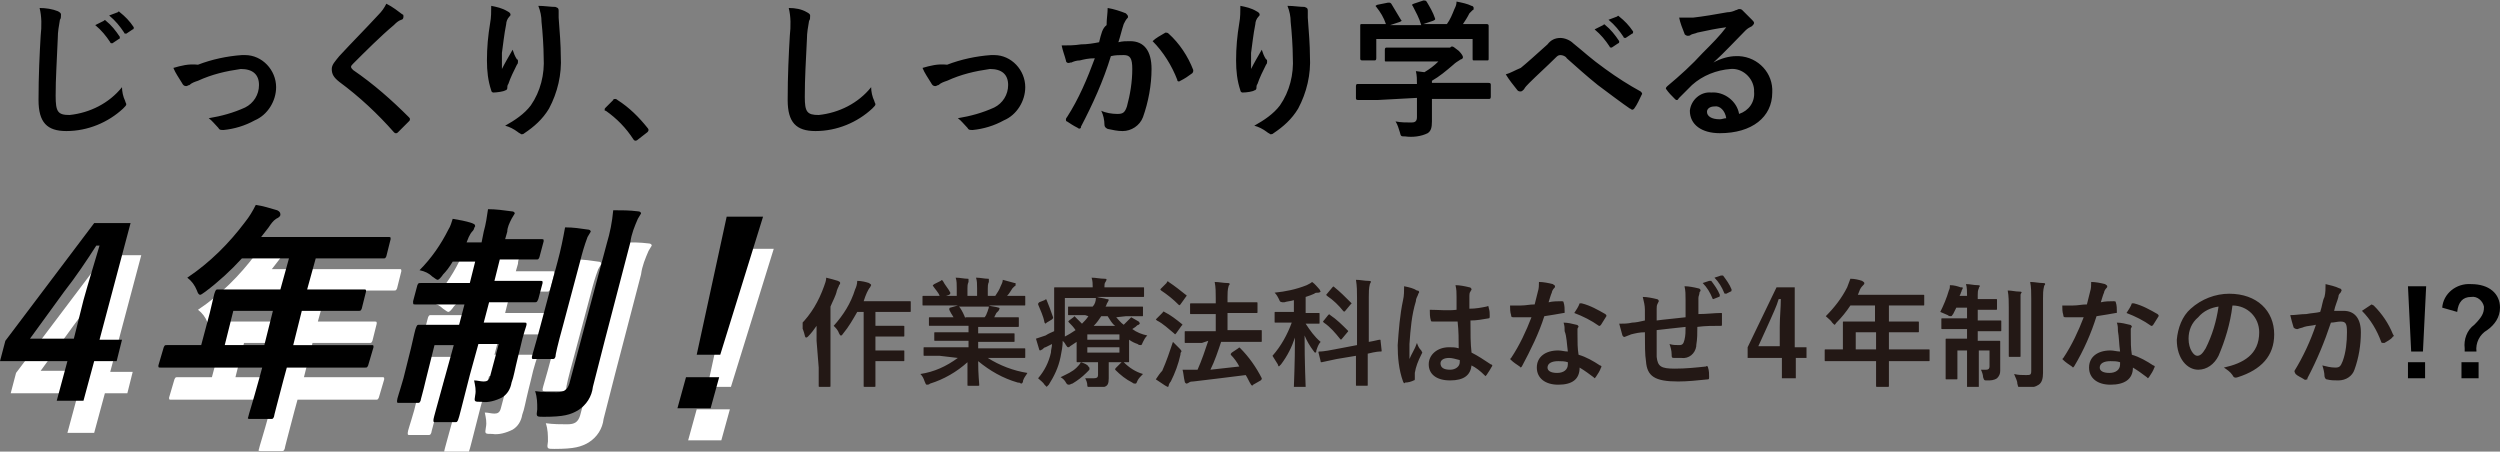 <?xml version="1.0" encoding="utf-8"?>
<!-- Generator: Adobe Illustrator 27.5.0, SVG Export Plug-In . SVG Version: 6.00 Build 0)  -->
<svg version="1.1" id="レイヤー_1" xmlns="http://www.w3.org/2000/svg" xmlns:xlink="http://www.w3.org/1999/xlink" x="0px"
	 y="0px" viewBox="0 0 233.6 42.2" style="enable-background:new 0 0 233.6 42.2;" xml:space="preserve">
<rect x="0" y="0" width="233.6" height="42.2" fill="#808080" stroke="none"/>
<style type="text/css">
	.st0{fill:#FFFFFF;}
	.st1{clip-path:url(#SVGID_00000158739902145652473730000003995759582666486969_);}
	.st2{fill:#231815;}
</style>
<g id="occupational-point2-tit" transform="translate(-85 -1419.254)">
	<g id="グループ_1158_00000122697686945783544150000000812248195940071079_" transform="translate(-100 -1309.5)">
		<g transform="matrix(1, 0, 0, 1, 100, 1309.5)">
			<path id="パス_5231-2_00000153682016950003355840000005691085924191903878_" class="st0" d="M95.3,1454h2.1l-0.5,2h-2.1l-1,3.7
				h-2.5l1-3.7H86l0.5-1.9l8.3-11h3.4L95.3,1454z M93.8,1450.3c0.5-1.8,1-3.4,1.5-5.1H95c-0.9,1.4-1.9,2.9-3,4.3l-3.2,4.4h4.1
				L93.8,1450.3z"/>
		</g>
		<g transform="matrix(1, 0, 0, 1, 100, 1309.5)">
			<path id="パス_5232-2_00000018213624118441484050000012511772261862695324_" class="st0" d="M103.7,1456.6c-1.9,0-2.6,0-2.7,0
				c-0.2,0-0.2,0-0.2-0.2l0.5-1.7c0.1-0.2,0.1-0.2,0.3-0.2c0.1,0,0.8,0,2.7,0h0.5l0.8-3c0.3-1.2,0.4-1.8,0.5-2
				c0.1-0.2,0.1-0.2,0.3-0.2c0.1,0,0.9,0,3,0h2.8l0.8-2.9h-4.4c-1,1.1-2.2,2.2-3.4,3.1c-0.3,0.2-0.4,0.3-0.5,0.3s-0.2-0.1-0.3-0.4
				c-0.2-0.5-0.5-0.9-0.9-1.2c2.1-1.4,3.9-3.2,5.4-5.2c0.4-0.5,0.7-1,1-1.6c0.7,0.1,1.3,0.3,2,0.5c0.2,0.1,0.3,0.2,0.3,0.4
				c0,0.2-0.2,0.3-0.4,0.4c-0.3,0.2-0.5,0.5-0.7,0.8l-0.7,0.9h8.9c2.1,0,2.8,0,3,0c0.2,0,0.2,0,0.2,0.2l-0.4,1.6
				c-0.1,0.2-0.1,0.2-0.3,0.2c-0.1,0-0.9,0-3,0h-3.3l-0.8,2.9h2.3c2.1,0,2.9,0,3,0c0.2,0,0.2,0,0.2,0.2l-0.4,1.6
				c-0.1,0.2-0.1,0.2-0.3,0.2c-0.1,0-0.8,0-3,0h-2.3l-0.8,3.2h4.6c1.9,0,2.6,0,2.7,0c0.2,0,0.2,0,0.2,0.2l-0.5,1.7
				c-0.1,0.2-0.1,0.2-0.3,0.2c-0.1,0-0.8,0-2.7,0h-4.6l-0.3,1.1c-0.6,2.3-0.9,3.4-0.9,3.5c-0.1,0.2-0.1,0.2-0.3,0.2h-1.9
				c-0.2,0-0.3,0-0.2-0.2c0-0.1,0.4-1.3,1-3.5l0.3-1.1L103.7,1456.6z M110.7,1454.5l0.8-3.2h-3.7l-0.8,3.2H110.7z"/>
		</g>
		<g transform="matrix(1, 0, 0, 1, 100, 1309.5)">
			<path id="パス_5233-2_00000051369678357678063660000009933491220280791945_" class="st0" d="M131.2,1443.9
				c0.2-0.7,0.3-1.4,0.4-2.1c0.7,0,1.5,0.1,2.2,0.2c0.2,0,0.3,0.1,0.3,0.2c-0.1,0.2-0.2,0.3-0.3,0.5c-0.2,0.4-0.4,0.8-0.4,1.2
				l-0.2,0.7h1c1.7,0,2.3,0,2.4,0c0.2,0,0.2,0,0.2,0.2l-0.4,1.5c-0.1,0.2-0.1,0.2-0.3,0.2c-0.1,0-0.7,0-2.4,0h-1l-0.5,2h1.5
				c2,0,2.7,0,2.8,0c0.2,0,0.2,0,0.2,0.2l-0.4,1.5c-0.1,0.2-0.1,0.3-0.3,0.3c-0.1,0-0.8,0-2.8,0h-1.5l-0.5,1.9h1.1
				c1.9,0,2.5,0,2.7,0c0.2,0,0.2,0,0.2,0.2c0,0.1-0.3,0.8-0.6,2.2l-0.2,0.8c-0.3,1.2-0.4,1.9-0.6,2.4c-0.1,0.6-0.4,1.1-0.9,1.4
				c-0.6,0.3-1.3,0.5-1.9,0.4c-0.7,0-0.7,0-0.6-0.6c0.1-0.5,0-0.9-0.1-1.4c0.3,0,0.6,0.1,0.9,0.1c0.3,0,0.5-0.1,0.6-0.5l0.8-3h-1.9
				l-0.8,2.9c-0.7,2.7-1,4-1.1,4.2c-0.1,0.2-0.1,0.2-0.3,0.2h-1.8c-0.2,0-0.2,0-0.2-0.2c0-0.2,0.4-1.5,1.1-4.1l0.8-2.9h-1.8
				l-0.8,3.2c-0.3,1.3-0.5,1.9-0.5,2c-0.1,0.2-0.1,0.2-0.3,0.2h-1.7c-0.2,0-0.2,0-0.2-0.2c0-0.2,0.2-0.7,0.6-2.1l0.7-2.8
				c0.3-1.3,0.4-1.8,0.5-2c0.1-0.2,0.1-0.2,0.3-0.2c0.2,0,0.8,0,2.7,0h1l0.5-1.9h-1.8c-2,0-2.7,0-2.8,0c-0.2,0-0.2,0-0.2-0.3
				l0.4-1.5c0.1-0.2,0.1-0.2,0.3-0.2c0.1,0,0.8,0,2.8,0h1.8l0.5-2h-2.1c-0.3,0.5-0.6,0.9-0.9,1.2c-0.2,0.3-0.4,0.5-0.5,0.5
				c-0.1,0-0.2-0.1-0.5-0.3c-0.3-0.3-0.7-0.5-1.2-0.6c1.1-1.1,2-2.4,2.7-3.8c0.2-0.3,0.3-0.7,0.4-1c0.6,0.1,1.2,0.2,1.8,0.4
				c0.2,0.1,0.3,0.1,0.3,0.3c-0.1,0.1-0.1,0.3-0.2,0.4c-0.2,0.2-0.3,0.4-0.4,0.6l-0.2,0.5h1.4L131.2,1443.9z M138.1,1446.7
				c0.3-1.1,0.5-2.1,0.7-3.2c0.8,0,1.4,0.1,2.1,0.2c0.2,0,0.3,0.1,0.3,0.2c-0.1,0.2-0.2,0.3-0.3,0.5c-0.3,0.8-0.5,1.5-0.7,2.3
				l-1.6,6c-0.5,1.8-0.7,2.7-0.7,2.9c-0.1,0.2-0.1,0.2-0.3,0.2h-1.7c-0.2,0-0.2,0-0.2-0.2c0-0.1,0.3-1,0.8-2.9L138.1,1446.7z
				 M142.5,1454.1c-0.4,1.5-0.8,3.2-1.1,4.3c-0.1,0.9-0.6,1.7-1.4,2.2c-0.7,0.4-1.3,0.6-3.2,0.6c-0.7,0-0.7,0-0.6-0.7
				c0-0.6,0-1.1-0.2-1.7c0.7,0.1,1.4,0.1,2,0.1c0.7,0,1-0.2,1.2-0.8l3.5-13.1c0.3-1,0.5-2,0.6-3.1c0.8,0,1.5,0,2.3,0.1
				c0.2,0,0.3,0.1,0.3,0.2c-0.1,0.2-0.2,0.3-0.3,0.5c-0.3,0.7-0.6,1.4-0.7,2.2L142.5,1454.1z"/>
		</g>
		<g transform="matrix(1, 0, 0, 1, 100, 1309.5)">
			<path id="パス_5234-2_00000081650212447583798300000016541725195830147757_" class="st0" d="M153.2,1457.5l-0.8,2.9h-3.1
				l0.8-2.9H153.2z M153.3,1455.4h-2.2l2.8-12.9h3.4L153.3,1455.4z"/>
		</g>
	</g>
	<g id="グループ_1158_00000114774991992645066070000006047431992175422653_" transform="translate(-100 -1309.5)">
		<g transform="matrix(1, 0, 0, 1, 100, 1309.5)">
			<path id="パス_5231-2_00000120545610890571366060000005155521555424114858_" d="M94.3,1451h2.1l-0.5,2h-2.1l-1,3.7h-2.5l1-3.7
				H85l0.5-1.9l8.3-11h3.4L94.3,1451z M92.8,1447.3c0.5-1.8,1-3.4,1.5-5.1H94c-0.9,1.4-1.9,2.9-3,4.3l-3.2,4.4h4.1L92.8,1447.3z"/>
		</g>
		<g transform="matrix(1, 0, 0, 1, 100, 1309.5)">
			<path id="パス_5232-2_00000151507142197047276010000004470245746372869565_" d="M102.7,1453.6c-1.9,0-2.6,0-2.7,0
				c-0.2,0-0.2,0-0.2-0.2l0.5-1.7c0.1-0.2,0.1-0.2,0.3-0.2c0.1,0,0.8,0,2.7,0h0.5l0.8-3c0.3-1.2,0.4-1.8,0.5-2
				c0.1-0.2,0.1-0.2,0.3-0.2c0.1,0,0.9,0,3,0h2.8l0.8-2.9h-4.4c-1,1.1-2.2,2.2-3.4,3.1c-0.3,0.2-0.4,0.3-0.5,0.3s-0.2-0.1-0.3-0.4
				c-0.2-0.5-0.5-0.9-0.9-1.2c2.1-1.4,3.9-3.2,5.4-5.2c0.4-0.5,0.7-1,1-1.6c0.7,0.1,1.3,0.3,2,0.5c0.2,0.1,0.3,0.2,0.3,0.4
				c0,0.2-0.2,0.3-0.4,0.4c-0.3,0.2-0.5,0.5-0.7,0.8l-0.7,0.9h8.9c2.1,0,2.8,0,3,0c0.2,0,0.2,0,0.2,0.2l-0.4,1.6
				c-0.1,0.2-0.1,0.2-0.3,0.2c-0.1,0-0.9,0-3,0h-3.3l-0.8,2.9h2.3c2.1,0,2.9,0,3,0c0.2,0,0.2,0,0.2,0.2l-0.4,1.6
				c-0.1,0.2-0.1,0.2-0.3,0.2c-0.1,0-0.8,0-3,0h-2.3l-0.8,3.2h4.6c1.9,0,2.6,0,2.7,0c0.2,0,0.2,0,0.2,0.2l-0.5,1.7
				c-0.1,0.2-0.1,0.2-0.3,0.2c-0.1,0-0.8,0-2.7,0h-4.6l-0.3,1.1c-0.6,2.3-0.9,3.4-0.9,3.5c-0.1,0.2-0.1,0.2-0.3,0.2h-1.9
				c-0.2,0-0.3,0-0.2-0.2c0-0.1,0.4-1.3,1-3.5l0.3-1.1L102.7,1453.6z M109.7,1451.5l0.8-3.2h-3.7l-0.8,3.2H109.7z"/>
		</g>
		<g transform="matrix(1, 0, 0, 1, 100, 1309.5)">
			<path id="パス_5233-2_00000145770504056494225380000012837570994545462400_" d="M130.2,1440.9c0.2-0.7,0.3-1.4,0.4-2.1
				c0.7,0,1.5,0.1,2.2,0.2c0.2,0,0.3,0.1,0.3,0.2c-0.1,0.2-0.2,0.3-0.3,0.5c-0.2,0.4-0.4,0.8-0.4,1.2l-0.2,0.7h1c1.7,0,2.3,0,2.4,0
				c0.2,0,0.2,0,0.2,0.2l-0.4,1.5c-0.1,0.2-0.1,0.2-0.3,0.2c-0.1,0-0.7,0-2.4,0h-1l-0.5,2h1.5c2,0,2.7,0,2.8,0c0.2,0,0.2,0,0.2,0.2
				l-0.4,1.5c-0.1,0.2-0.1,0.3-0.3,0.3c-0.1,0-0.8,0-2.8,0h-1.5l-0.5,1.9h1.1c1.9,0,2.5,0,2.7,0c0.2,0,0.2,0,0.2,0.2
				c0,0.1-0.3,0.8-0.6,2.2l-0.2,0.8c-0.3,1.2-0.4,1.9-0.6,2.4c-0.1,0.6-0.4,1.1-0.9,1.4c-0.6,0.3-1.3,0.5-1.9,0.4
				c-0.7,0-0.7,0-0.6-0.6c0.1-0.5,0-0.9-0.1-1.4c0.3,0,0.6,0.1,0.9,0.1c0.3,0,0.5-0.1,0.6-0.5l0.8-3h-1.9l-0.8,2.9
				c-0.7,2.7-1,4-1.1,4.2c-0.1,0.2-0.1,0.2-0.3,0.2h-1.8c-0.2,0-0.2,0-0.2-0.2c0-0.2,0.4-1.5,1.1-4.1l0.8-2.9h-1.8l-0.8,3.2
				c-0.3,1.3-0.5,1.9-0.5,2c-0.1,0.2-0.1,0.2-0.3,0.2h-1.7c-0.2,0-0.2,0-0.2-0.2c0-0.2,0.2-0.7,0.6-2.1l0.7-2.8
				c0.3-1.3,0.4-1.8,0.5-2c0.1-0.2,0.1-0.2,0.3-0.2c0.2,0,0.8,0,2.7,0h1l0.5-1.9h-1.8c-2,0-2.7,0-2.8,0c-0.2,0-0.2,0-0.2-0.3
				l0.4-1.5c0.1-0.2,0.1-0.2,0.3-0.2c0.1,0,0.8,0,2.8,0h1.8l0.5-2h-2.1c-0.3,0.5-0.6,0.9-0.9,1.2c-0.2,0.3-0.4,0.5-0.5,0.5
				c-0.1,0-0.2-0.1-0.5-0.3c-0.3-0.3-0.7-0.5-1.2-0.6c1.1-1.1,2-2.4,2.7-3.8c0.2-0.3,0.3-0.7,0.4-1c0.6,0.1,1.2,0.2,1.8,0.4
				c0.2,0.1,0.3,0.1,0.3,0.3c-0.1,0.1-0.1,0.3-0.2,0.4c-0.2,0.2-0.3,0.4-0.4,0.6l-0.2,0.5h1.4L130.2,1440.9z M137.1,1443.7
				c0.3-1.1,0.5-2.1,0.7-3.2c0.8,0,1.4,0.1,2.1,0.2c0.2,0,0.3,0.1,0.3,0.2c-0.1,0.2-0.2,0.3-0.3,0.5c-0.3,0.8-0.5,1.5-0.7,2.3
				l-1.6,6c-0.5,1.8-0.7,2.7-0.7,2.9c-0.1,0.2-0.1,0.2-0.3,0.2h-1.7c-0.2,0-0.2,0-0.2-0.2c0-0.1,0.3-1,0.8-2.9L137.1,1443.7z
				 M141.5,1451.1c-0.4,1.5-0.8,3.2-1.1,4.3c-0.1,0.9-0.6,1.7-1.4,2.2c-0.7,0.4-1.3,0.6-3.2,0.6c-0.7,0-0.7,0-0.6-0.7
				c0-0.6,0-1.1-0.2-1.7c0.7,0.1,1.4,0.1,2,0.1c0.7,0,1-0.2,1.2-0.8l3.5-13.1c0.3-1,0.5-2,0.6-3.1c0.8,0,1.5,0,2.3,0.1
				c0.2,0,0.3,0.1,0.3,0.2c-0.1,0.2-0.2,0.3-0.3,0.5c-0.3,0.7-0.6,1.4-0.7,2.2L141.5,1451.1z"/>
		</g>
		<g transform="matrix(1, 0, 0, 1, 100, 1309.5)">
			<path id="パス_5234-2_00000091705582891082090300000016085595138922741419_" d="M152.2,1454.5l-0.8,2.9h-3.1l0.8-2.9H152.2z
				 M152.3,1452.4h-2.2l2.8-12.9h3.4L152.3,1452.4z"/>
		</g>
	</g>
	<path id="パス_5715" d="M88.7,1420c0.2,0.8,0.2,1.7,0.1,2.6c-0.1,1.7-0.2,3.7-0.2,6c0,2.1,0.8,2.9,2.6,2.9c2,0,3.9-0.8,5.3-2.1
		c0.2-0.2,0.3-0.3,0.3-0.4c0-0.1-0.1-0.2-0.1-0.3c-0.2-0.4-0.3-0.9-0.3-1.3c-1.2,1.5-3,2.4-4.9,2.6c-1.1,0-1.3-0.3-1.3-1.8
		c0-1.7,0.1-2.9,0.2-5.4c0-0.6,0.1-1.1,0.2-1.7c0.1-0.1,0.1-0.3,0.1-0.5c0-0.1-0.1-0.2-0.3-0.3C89.9,1420.1,89.3,1420,88.7,1420z
		 M93.9,1421.6c0.6,0.5,1,1,1.4,1.6c0,0.1,0.1,0.1,0.2,0.1c0,0,0,0,0,0l0.6-0.4c0.1,0,0.1-0.1,0.1-0.2c0,0,0,0,0,0
		c-0.4-0.6-0.8-1.1-1.3-1.5c-0.1-0.1-0.1-0.1-0.2,0L93.9,1421.6z M95.2,1420.7c0.6,0.5,1,1,1.4,1.6c0,0.1,0.1,0.1,0.2,0.1
		c0,0,0,0,0,0l0.6-0.4c0.1,0,0.1-0.1,0.1-0.2c0,0,0,0,0,0c-0.4-0.6-0.8-1-1.3-1.4c-0.1-0.1-0.1-0.1-0.2,0L95.2,1420.7z
		 M101.2,1425.6c0.2,0.5,0.5,0.9,0.8,1.4c0.1,0.2,0.2,0.3,0.4,0.3c0.1,0,0.2-0.1,0.3-0.1c0.2-0.2,0.5-0.3,0.8-0.4
		c1.3-0.6,2.6-0.9,4-1.1c1.1,0,1.7,0.5,1.7,1.5c0,0.9-0.5,1.7-1.3,2.1c-1.1,0.5-2.2,0.8-3.4,1c0.3,0.2,0.6,0.6,0.9,0.9
		c0.1,0.2,0.2,0.2,0.5,0.2c1-0.1,2-0.4,2.9-0.9c1.2-0.5,2-1.8,2-3.1c0-1.6-1.3-3-2.9-3c-0.1,0-0.2,0-0.3,0c-1.4,0.1-2.8,0.4-4.1,0.9
		C102.6,1425.2,101.9,1425.4,101.2,1425.6z M121.1,1419.6c-0.2,0.4-0.4,0.7-0.8,1.1c-1.2,1.3-2.4,2.5-3.6,3.8
		c-0.4,0.5-0.7,0.8-0.7,1.2c0,0.5,0.2,0.8,0.7,1.2c1.9,1.4,3.6,3,5.1,4.7c0.1,0.1,0.1,0.1,0.2,0.1s0.1,0,0.2-0.1
		c0.2-0.2,0.6-0.6,1-1c0.1-0.1,0.1-0.1,0.1-0.2c0-0.1,0-0.1-0.1-0.2c-1.6-1.6-3.3-3.1-5.2-4.4c-0.1-0.1-0.2-0.2-0.2-0.3
		s0.1-0.2,0.2-0.3c1.1-1.1,2.6-2.6,3.8-3.6c0.2-0.2,0.4-0.4,0.7-0.5c0.1,0,0.2-0.1,0.2-0.3c0-0.1,0-0.2-0.1-0.2
		C122.2,1420.3,121.7,1419.9,121.1,1419.6z M130.9,1419.8c0,0.5,0,1.1-0.1,1.6c-0.2,1.2-0.3,2.3-0.3,3.5c0,1,0.1,1.9,0.4,2.8
		c0,0.1,0.1,0.2,0.2,0.2c0.3,0,1-0.1,1.1-0.2c0.1,0,0.2-0.1,0.2-0.2c0,0,0,0,0,0c0-0.1,0-0.3,0.1-0.4c0.2-0.6,0.5-1.2,0.8-1.8
		c0.1-0.1,0.1-0.2,0.1-0.3c0-0.1,0-0.2-0.1-0.2c-0.2-0.3-0.3-0.6-0.4-0.9c-0.4,0.7-0.7,1.2-1,1.8c0-0.5,0-1,0-1.5
		c0.1-0.7,0.2-1.7,0.4-2.7c0-0.2,0.1-0.5,0.3-0.7c0.1-0.1,0.1-0.1,0.1-0.2c0-0.1-0.1-0.2-0.3-0.3
		C131.9,1420,131.4,1419.9,130.9,1419.8z M135.3,1419.8c0.2,0.5,0.3,1,0.3,1.5c0.1,0.9,0.2,2.4,0.2,3.3c0.1,1.6-0.3,3.2-1.2,4.5
		c-0.6,0.8-1.5,1.4-2.4,1.9c0.4,0.1,0.8,0.3,1.2,0.6c0.1,0.1,0.2,0.1,0.3,0.2c0.1,0,0.2,0,0.3-0.1c0.9-0.6,1.7-1.3,2.3-2.3
		c0.8-1.5,1.2-3.2,1.1-4.9c0-1-0.1-2.3-0.2-3.6c0-0.2,0-0.4,0-0.6c0-0.2,0-0.3-0.3-0.4C136.4,1419.9,135.9,1419.8,135.3,1419.8z
		 M141.6,1429.3c-0.1,0.1-0.1,0.1-0.1,0.2s0,0.1,0.1,0.1c1,0.7,1.9,1.6,2.6,2.7c0.1,0.1,0.1,0.1,0.2,0.1c0,0,0.1,0,0.2-0.1l0.9-0.7
		c0.1-0.1,0.1-0.2,0.1-0.2s0-0.1-0.1-0.2c-0.8-1-1.7-1.9-2.8-2.6c0,0-0.1-0.1-0.2-0.1c-0.1,0-0.2,0-0.2,0.1L141.6,1429.3z
		 M158.7,1420c0.2,0.8,0.2,1.7,0.1,2.6c-0.1,1.7-0.2,3.7-0.2,6c0,2.1,0.8,2.9,2.6,2.9c2,0,3.9-0.8,5.3-2.1c0.2-0.2,0.3-0.3,0.3-0.4
		c0-0.1-0.1-0.2-0.1-0.3c-0.2-0.4-0.3-0.9-0.3-1.3c-1.2,1.5-3,2.4-4.9,2.6c-1.1,0-1.3-0.3-1.3-1.7c0-1.8,0.1-3.3,0.2-5.4
		c0-0.6,0.1-1.1,0.2-1.7c0.1-0.1,0.1-0.3,0.1-0.5c0-0.1-0.1-0.2-0.3-0.3C159.9,1420.1,159.3,1420,158.7,1420z M171.2,1425.6
		c0.2,0.5,0.5,0.9,0.8,1.4c0.1,0.2,0.2,0.3,0.4,0.3c0.1,0,0.2-0.1,0.3-0.1c0.2-0.2,0.5-0.3,0.8-0.4c1.3-0.6,2.6-0.9,4-1.1
		c1.1,0,1.7,0.5,1.7,1.5c0,0.9-0.5,1.7-1.3,2.1c-1.1,0.5-2.2,0.8-3.4,1c0.3,0.2,0.6,0.6,0.9,0.9c0.1,0.2,0.2,0.2,0.5,0.2
		c1-0.1,2-0.4,2.9-0.9c1.2-0.5,2-1.8,2-3.1c0-1.6-1.3-3-2.9-3c-0.1,0-0.2,0-0.3,0c-1.4,0.1-2.8,0.4-4.1,0.9
		C172.6,1425.2,171.9,1425.4,171.2,1425.6z M187.7,1423.2c-0.5,0.1-1.1,0.2-1.7,0.2c-0.6,0.1-1.2,0.1-1.8,0.1c0.1,0.5,0.3,1,0.4,1.4
		c0,0.2,0.2,0.3,0.4,0.2c0,0,0,0,0.1,0c0.2-0.1,0.5-0.2,0.8-0.2c0.4-0.1,0.8-0.2,1.4-0.2c-0.7,1.9-1.5,3.8-2.6,5.5
		c0,0-0.1,0.1-0.1,0.2c0,0.1,0,0.2,0.1,0.2c0.3,0.2,0.6,0.4,1,0.6c0.1,0.1,0.2,0.1,0.3,0c0,0,0-0.1,0-0.1c1.1-2.1,2.1-4.3,2.8-6.6
		c0.4-0.1,0.8-0.1,1.2-0.1c0.6,0,0.8,0.3,0.8,1.3c0,1.2-0.2,2.4-0.5,3.5c-0.2,0.6-0.4,0.7-0.9,0.7c-0.5,0-1.1-0.1-1.5-0.3
		c0.2,0.4,0.3,0.9,0.3,1.3c0,0.2,0.1,0.3,0.3,0.4c0.5,0.1,0.9,0.2,1.4,0.2c0.8,0,1.6-0.5,1.9-1.3c0.5-1.4,0.8-3,0.8-4.5
		c0-1.7-0.7-2.6-2-2.6c-0.4,0-0.7,0-1.1,0.1c0.2-0.6,0.3-1.1,0.5-1.7c0.1-0.2,0.2-0.4,0.3-0.5c0.1-0.1,0.1-0.1,0.1-0.2
		c0-0.1-0.1-0.2-0.2-0.3c-0.5-0.2-1.1-0.4-1.7-0.5c0,0.5-0.1,1-0.1,1.6C188,1421.9,187.9,1422.4,187.7,1423.2z M192.7,1423.1
		c1,1,1.8,2.3,2.3,3.6c0,0.2,0.2,0.2,0.3,0.1c0.4-0.2,0.7-0.4,1.1-0.7c0.1-0.1,0.1-0.2,0.1-0.3c0,0,0,0,0,0
		c-0.5-1.3-1.3-2.5-2.3-3.4c-0.1-0.1-0.2-0.1-0.3-0.1C193.4,1422.6,193,1422.8,192.7,1423.1z M200.9,1419.8c0,0.5,0,1.1-0.1,1.6
		c-0.2,1.2-0.3,2.3-0.3,3.5c0,1,0.1,1.9,0.4,2.8c0,0.1,0.1,0.2,0.2,0.2c0.4,0,1-0.1,1.1-0.2c0.1,0,0.2-0.1,0.2-0.2c0,0,0,0,0,0
		c0-0.1,0-0.3,0.1-0.4c0.2-0.6,0.5-1.2,0.8-1.8c0.1-0.1,0.1-0.2,0.1-0.3c0-0.1,0-0.2-0.1-0.2c-0.2-0.3-0.3-0.6-0.4-0.9
		c-0.4,0.7-0.7,1.2-1,1.8c0-0.5,0-1,0-1.5c0.1-0.7,0.2-1.7,0.4-2.7c0-0.2,0.1-0.5,0.3-0.7c0.1-0.1,0.1-0.1,0.1-0.2
		c0-0.1-0.1-0.2-0.3-0.3C201.9,1420,201.4,1419.9,200.9,1419.8L200.9,1419.8z M205.3,1419.8c0.2,0.5,0.3,1,0.3,1.5
		c0.1,0.9,0.2,2.4,0.2,3.3c0.1,1.6-0.3,3.2-1.2,4.5c-0.6,0.8-1.5,1.4-2.4,1.9c0.4,0.1,0.8,0.3,1.2,0.6c0.1,0.1,0.2,0.1,0.3,0.2
		c0.1,0,0.2,0,0.3-0.1c0.9-0.6,1.7-1.3,2.3-2.3c0.8-1.5,1.2-3.2,1.1-4.9c0-1-0.1-2.3-0.2-3.6c0-0.2,0-0.4,0-0.6c0-0.2,0-0.3-0.3-0.4
		C206.4,1419.9,205.9,1419.8,205.3,1419.8L205.3,1419.8z M217.4,1428.4v1.8c0,0.4-0.2,0.5-0.5,0.5c-0.5,0-1,0-1.5-0.1
		c0.2,0.3,0.3,0.7,0.4,1c0.1,0.4,0.1,0.4,0.5,0.4c0.7,0.1,1.5,0,2.1-0.3c0.3-0.2,0.4-0.5,0.4-1.1c0-0.4,0-0.9,0-1.2v-0.9h3.5
		c1.2,0,1.7,0,1.8,0c0.1,0,0.2,0,0.2-0.2v-1.1c0-0.1,0-0.2-0.2-0.2c-0.1,0-0.5,0-1.8,0h-3.5v-0.2c0.7-0.4,1.3-0.9,2-1.5
		c0.2-0.2,0.4-0.3,0.7-0.5c0.1,0,0.2-0.1,0.2-0.2c0-0.1-0.1-0.3-0.4-0.6c-0.4-0.3-0.5-0.4-0.6-0.4c-0.1,0-0.1,0-0.2,0.1
		c-0.1,0-0.2,0-0.3,0h-3.8c-1.3,0-1.7,0-1.8,0c-0.1,0-0.2,0-0.2,0.2v1c0,0.1,0,0.1,0.2,0.1c0.1,0,0.5,0,1.8,0h3
		c-0.4,0.4-0.8,0.7-1.3,1l-0.8-0.1c0.1,0.4,0.1,0.8,0.1,1.2h-3.7c-1.2,0-1.7,0-1.8,0c-0.1,0-0.2,0-0.2,0.2v1.1c0,0.1,0,0.2,0.2,0.2
		c0.1,0,0.5,0,1.8,0L217.4,1428.4z M213.7,1419.7c-0.2,0.1-0.2,0.1-0.1,0.2c0.4,0.5,0.7,1,0.9,1.6h-0.4c-1.3,0-1.8,0-1.8,0
		c-0.2,0-0.2,0-0.2,0.2c0,0.1,0,0.4,0,0.9v0.5c0,1.3,0,1.5,0,1.6c0,0.1,0,0.2,0.2,0.2h1.1c0.1,0,0.2,0,0.2-0.2v-1.8h9v1.8
		c0,0.2,0,0.2,0.2,0.2h1.1c0.2,0,0.2,0,0.2-0.2c0-0.1,0-0.3,0-1.6v-0.6c0-0.4,0-0.7,0-0.8c0-0.1,0-0.2-0.2-0.2c-0.1,0-0.5,0-1.8,0
		h-0.4c0.2-0.3,0.4-0.6,0.6-1c0.1-0.1,0.2-0.2,0.3-0.3c0.1,0,0.1-0.1,0.1-0.2c0-0.1-0.1-0.2-0.2-0.2c-0.4-0.2-0.9-0.3-1.4-0.4
		c0,0.3-0.1,0.5-0.2,0.7c-0.2,0.5-0.4,1-0.7,1.4h-2.2l0.9-0.3c0.2-0.1,0.2-0.1,0.2-0.2c-0.2-0.6-0.5-1.1-0.8-1.6
		c-0.1-0.1-0.1-0.1-0.3-0.1l-0.9,0.3c-0.2,0.1-0.2,0.1-0.1,0.2c0.3,0.6,0.6,1.1,0.8,1.8h-2.9l0.9-0.3c0.2-0.1,0.2-0.1,0.1-0.2
		c-0.3-0.5-0.6-1-0.9-1.5c-0.1-0.1-0.1-0.1-0.3-0.1L213.7,1419.7z M225.7,1426.2c0.3,0.5,0.7,1,1.1,1.5c0.1,0.1,0.2,0.1,0.3,0.1
		c0.1,0,0.2-0.1,0.3-0.2c0.1-0.2,0.3-0.4,0.5-0.6c0.7-0.7,1.7-1.6,2.4-2.3c0.2-0.2,0.3-0.3,0.5-0.3c0.2,0,0.5,0.1,0.6,0.3
		c0.9,0.8,1.9,1.7,2.9,2.5c0.8,0.6,2.4,1.8,3,2.2c0.1,0,0.1,0.1,0.2,0.1c0.1,0,0.1,0,0.2-0.1c0.3-0.4,0.5-0.9,0.7-1.3
		c0.1-0.1,0-0.2-0.1-0.3c-1.1-0.6-2.2-1.3-3.3-2.1c-1.4-1-2-1.6-3-2.4c-0.3-0.3-0.8-0.5-1.2-0.5c-0.5,0-0.9,0.2-1.2,0.6
		c-1,0.9-2,1.8-2.5,2.2C226.6,1425.8,226.1,1426.1,225.7,1426.2L225.7,1426.2z M234,1422c0.6,0.5,1,1,1.4,1.6c0,0.1,0.1,0.1,0.2,0.1
		c0,0,0,0,0,0l0.6-0.4c0.1,0,0.1-0.1,0.1-0.2c0,0,0,0,0,0c-0.4-0.6-0.8-1.1-1.3-1.5c-0.1-0.1-0.1-0.1-0.2,0L234,1422z M235.3,1421.1
		c0.6,0.5,1,1,1.4,1.6c0,0.1,0.1,0.1,0.2,0.1c0,0,0,0,0,0l0.6-0.4c0.1,0,0.1-0.1,0.1-0.2c0,0,0,0,0,0c-0.4-0.6-0.8-1-1.3-1.4
		c-0.1-0.1-0.1-0.1-0.2,0L235.3,1421.1z M245.1,1425.1c1.1-1,2-2,3-3c0.2-0.2,0.4-0.3,0.6-0.4c0.1-0.1,0.2-0.2,0.2-0.3
		c0-0.1-0.1-0.2-0.2-0.3c-0.3-0.3-0.6-0.6-0.9-0.9c-0.1-0.1-0.2-0.1-0.3-0.1c-0.1,0-0.2,0.1-0.3,0.1c-0.2,0.1-0.5,0.2-0.8,0.2
		c-1.1,0.2-2.3,0.4-3.2,0.5c-0.4,0-0.9,0-1.3,0c0.1,0.5,0.3,1,0.5,1.5c0,0.1,0.2,0.2,0.3,0.2c0.1,0,0.2,0,0.3-0.1
		c0.2-0.1,0.4-0.1,0.6-0.2c0.9-0.2,1.9-0.4,2.7-0.5c-0.6,0.8-1.3,1.5-2.2,2.4c-1,1.1-2.1,2.1-3.3,3.1c-0.1,0.1-0.2,0.2-0.1,0.3
		c0.2,0.3,0.5,0.6,0.8,0.9c0.1,0.1,0.1,0.1,0.2,0.1c0.1,0,0.1-0.1,0.2-0.2c0.4-0.4,0.8-0.8,1.2-1.2c1-0.9,2.3-1.4,3.6-1.5
		c1.1-0.1,2.1,0.8,2.2,1.9c0,0.1,0,0.2,0,0.2c0.1,1-0.5,1.8-1.4,2.1c-0.2-1.2-1.4-2.1-2.6-2c-1-0.1-1.9,0.7-2,1.7
		c0,1.3,1.1,2.1,2.8,2.1c3,0,4.9-1.5,4.9-3.8c0.1-1.8-1.3-3.3-3.1-3.4c-0.1,0-0.2,0-0.3,0C246.6,1424.5,245.8,1424.7,245.1,1425.1
		L245.1,1425.1z M246.3,1430.3c-0.2,0-0.4,0.1-0.6,0.1c-0.8,0-1.2-0.3-1.2-0.7c0-0.3,0.3-0.5,0.7-0.5
		C245.7,1429.1,246.2,1429.6,246.3,1430.3L246.3,1430.3z"/>
	<path id="パス_5748" d="M311.7,1446H310l0.3,6.1h1.1L311.7,1446z M311.6,1453.1H310v1.5h1.6V1453.1z M314.6,1448.4
		c0.1-0.9,0.5-1.4,1.3-1.4c0.6-0.1,1.1,0.4,1.2,0.9c0,0,0,0.1,0,0.1c0,0.5-0.2,0.9-0.9,1.6c-0.7,0.5-1,1.4-0.9,2.2v0.3h1.1
		c-0.1-0.8,0.3-1.6,1-2c0.7-0.5,1.2-1.2,1.2-2.1c0-1.3-1-2.2-2.7-2.2c-1.4-0.1-2.6,0.9-2.7,2.2L314.6,1448.4z M316.6,1453.1H315v1.5
		h1.6V1453.1z"/>
	<g>
		<defs>
			<rect id="SVGID_1_" x="160" y="1445" width="148.7" height="10.4"/>
		</defs>
		<clipPath id="SVGID_00000040532545179682586260000003232750536606428823_">
			<use xlink:href="#SVGID_1_"  style="overflow:visible;"/>
		</clipPath>
		
			<g id="グループ_1339" transform="translate(0 0)" style="clip-path:url(#SVGID_00000040532545179682586260000003232750536606428823_);">
			<path id="パス_5743" class="st2" d="M305.7,1448.3c0.8,0.8,1.4,1.8,1.8,2.9c0,0.1,0.1,0.1,0.3,0.1c0.3-0.2,0.6-0.3,0.8-0.6
				c0.1,0,0.1-0.1,0-0.2c0,0,0,0,0,0c-0.4-1-1-1.9-1.8-2.7l-0.2-0.1C306.3,1447.9,306,1448.1,305.7,1448.3 M301.8,1448.4
				c-0.4,0.1-0.8,0.1-1.3,0.2c-0.5,0-1,0.1-1.5,0.1c0.1,0.4,0.2,0.8,0.3,1.1c0,0.1,0.2,0.2,0.3,0.2c0,0,0,0,0.1,0
				c0.2-0.1,0.4-0.1,0.6-0.2c0.3-0.1,0.7-0.1,1.1-0.2c-0.5,1.5-1.2,3-2,4.3l0,0.1l0.1,0.2c0.2,0.2,0.5,0.3,0.8,0.5
				c0.1,0.1,0.2,0,0.3,0c0,0,0,0,0-0.1c0.9-1.7,1.6-3.4,2.2-5.2c0.3,0,0.6-0.1,0.9-0.1c0.5,0,0.6,0.2,0.6,1c0,0.9-0.1,1.9-0.4,2.7
				c-0.2,0.5-0.3,0.6-0.7,0.6c-0.4,0-0.8-0.1-1.2-0.2c0.1,0.3,0.2,0.7,0.2,1c0,0.1,0.1,0.3,0.2,0.3c0.4,0.1,0.7,0.1,1.1,0.1
				c0.7,0,1.3-0.4,1.5-1c0.4-1.1,0.6-2.3,0.6-3.5c0-1.3-0.6-2-1.6-2c-0.3,0-0.6,0-0.9,0c0.1-0.5,0.3-0.9,0.4-1.3
				c0-0.2,0.1-0.3,0.2-0.4l0.1-0.2c0-0.1-0.1-0.2-0.2-0.2c-0.4-0.2-0.9-0.3-1.3-0.4c0,0.4,0,0.8-0.1,1.2
				C302,1447.4,302,1447.8,301.8,1448.4 M292.3,1447.9c-0.2,1.4-0.6,2.7-1.2,3.9c-0.3,0.5-0.5,0.7-0.8,0.7c-0.3,0-0.8-0.6-0.8-1.6
				c0-0.8,0.3-1.5,0.9-2C290.9,1448.3,291.6,1448,292.3,1447.9 M293.6,1447.8c1.4,0,2.5,1.1,2.5,2.5c0,0,0,0,0,0
				c0,2.1-1.5,2.9-3.3,3.3c0.3,0.2,0.6,0.4,0.8,0.7c0.1,0.2,0.2,0.3,0.5,0.2c2.2-0.7,3.4-2,3.4-4c0-2.2-1.6-3.8-4.2-3.8
				c-1.3,0-2.6,0.5-3.6,1.4c-0.8,0.7-1.2,1.8-1.3,2.9c0,1.8,1,2.8,2,2.8c0.8,0,1.5-0.5,1.9-1.3
				C292.9,1451.1,293.4,1449.5,293.6,1447.8L293.6,1447.8z M283.7,1448.5c0.8,0.3,1.6,0.7,2.3,1.2l0.1,0l0.1-0.1
				c0.2-0.3,0.3-0.5,0.5-0.8l0-0.1l-0.1-0.1c-0.7-0.4-1.4-0.8-2.2-1c-0.1,0-0.2,0-0.2,0c0,0,0,0,0,0
				C284.1,1447.9,283.9,1448.2,283.7,1448.5 M281.3,1447.5c0.1-0.3,0.2-0.7,0.3-0.9c0-0.1,0.1-0.3,0.2-0.4c0.1-0.1,0.1-0.1,0.1-0.2
				c0-0.1-0.1-0.1-0.2-0.2c-0.4-0.1-0.9-0.2-1.3-0.2c0,0.3,0,0.6-0.1,0.9c-0.1,0.4-0.2,0.8-0.3,1.2c-0.5,0-0.8,0.1-1.3,0.1
				c-0.3,0-0.6,0-1,0c0,0.3,0,0.6,0.1,0.9c0,0.1,0,0.2,0.2,0.2c0.3,0,0.4,0,0.6,0c0.3,0,0.7,0,1.1,0c-0.5,1.3-1.1,2.6-1.9,3.8
				l-0.1,0.1l0.1,0.1c0.2,0.2,0.5,0.4,0.8,0.6l0.1,0.1l0.1-0.1c0.9-1.5,1.6-3.1,2.1-4.7c0.7-0.1,1.2-0.2,1.8-0.3
				c0.1,0,0.1,0,0.1-0.1c0-0.3,0-0.6-0.1-0.9c0-0.1-0.1-0.1-0.2-0.1C282.2,1447.4,281.7,1447.4,281.3,1447.5 M283.1,1453.1
				c0,0.1,0,0.1,0,0.2c0,0.5-0.4,0.8-1,0.8c-0.6,0-0.9-0.2-0.9-0.5c0-0.4,0.4-0.6,1-0.6C282.5,1453,282.8,1453,283.1,1453.1
				 M283.1,1452.1c-0.3,0-0.6-0.1-0.9-0.1c-1.2,0-2,0.6-2,1.6c0,1,0.8,1.6,2,1.6c1.3,0,2.1-0.5,2.1-1.6c0.5,0.3,0.9,0.6,1.3,0.9
				l0.1,0.1l0.1-0.1c0.2-0.3,0.4-0.6,0.5-0.9c0.1-0.1,0-0.2-0.1-0.2c-0.6-0.4-1.3-0.8-2-1c-0.1-0.6-0.1-1.2-0.1-1.9
				c0-0.2,0-0.3,0-0.5c0-0.1,0.1-0.2,0.1-0.2c0-0.1-0.1-0.2-0.2-0.2c-0.4-0.1-0.8-0.2-1.2-0.2c0.1,0.3,0.1,0.5,0.1,0.8
				C283,1450.7,283,1451.4,283.1,1452.1 M272.7,1451c0,0.9,0,1.4,0,1.5c0,0.1,0,0.1,0.1,0.1h0.9c0.1,0,0.1,0,0.1-0.1
				c0-0.1,0-0.5,0-1.5v-3c0-0.4,0-0.8,0-1.2c0-0.1,0.1-0.2,0.1-0.2c0-0.1-0.1-0.1-0.2-0.1c-0.4,0-0.7-0.1-1.1-0.1
				c0.1,0.5,0.1,1.1,0.1,1.6L272.7,1451z M275.9,1447.1c0-0.4,0-0.7,0.1-1.1c0-0.1,0.1-0.1,0.1-0.2c0-0.1-0.1-0.1-0.2-0.1
				c-0.4,0-0.8-0.1-1.2-0.1c0.1,0.5,0.1,1,0.1,1.6v6.7c0,0.4-0.1,0.4-0.5,0.4c-0.4,0-0.7,0-1.1-0.1c0.1,0.3,0.3,0.6,0.3,0.9
				c0.1,0.4,0.1,0.4,0.4,0.4c1,0,1.3-0.1,1.6-0.3c0.3-0.2,0.4-0.6,0.4-1.1c0-0.5,0-1.4,0-2.2L275.9,1447.1z M268.8,1446.9h-0.7
				l0.1-0.2c0-0.1,0.1-0.2,0.1-0.3l0.1-0.2c0-0.1,0-0.1-0.2-0.1c-0.3-0.1-0.6-0.2-1-0.2c0,0.2,0,0.3-0.1,0.5c-0.2,0.7-0.5,1.4-0.8,2
				c0.2,0.1,0.5,0.2,0.7,0.3c0.1,0.1,0.2,0.1,0.3,0.1c0.1,0,0.1-0.1,0.2-0.2c0.1-0.2,0.2-0.4,0.3-0.6h1v1h-0.9c-1,0-1.4,0-1.4,0
				c-0.1,0-0.1,0-0.1,0.1v0.8c0,0.1,0,0.1,0.1,0.1c0.1,0,0.4,0,1.4,0h0.9v0.9h-0.5c-1,0-1.3,0-1.4,0c-0.1,0-0.1,0-0.1,0.1
				c0,0.1,0,0.3,0,1v1.5c0,0.7,0,1,0,1.1c0,0.1,0,0.1,0.1,0.1h0.9c0.1,0,0.1,0,0.1-0.1c0-0.1,0-0.4,0-1v-1.6h0.9v1.5
				c0,1.4,0,2,0,2.1c0,0.1,0,0.1,0.1,0.1h0.9c0.1,0,0.1,0,0.1-0.1c0-0.1,0-0.8,0-2.1v-1.5h1v1.5c0,0.2-0.1,0.3-0.3,0.3
				c-0.2,0-0.3,0-0.5,0c0.1,0.2,0.2,0.5,0.2,0.7c0.1,0.3,0.1,0.3,0.4,0.3c0.3,0,0.6,0,0.9-0.2c0.2-0.2,0.3-0.4,0.3-0.7
				c0-0.3,0-0.6,0-1.2v-0.4c0-0.7,0-1,0-1.1c0-0.1,0-0.1-0.1-0.1c-0.1,0-0.4,0-1.4,0h-0.6v-0.9h0.7c1,0,1.4,0,1.4,0
				c0.1,0,0.1,0,0.1-0.1v-0.8c0-0.1,0-0.1-0.1-0.1c-0.1,0-0.4,0-1.4,0h-0.7v-1h0.5c0.9,0,1.2,0,1.2,0c0.1,0,0.1,0,0.1-0.1v-0.8
				c0-0.1,0-0.1-0.1-0.1c-0.1,0-0.4,0-1.2,0h-0.5v-0.4c0-0.2,0-0.4,0.1-0.6c0-0.1,0.1-0.2,0.1-0.2c0-0.1-0.1-0.1-0.2-0.1
				c-0.4,0-0.7-0.1-1.1-0.1c0.1,0.3,0.1,0.7,0.1,1L268.8,1446.9z M258.4,1450.3h1.9v1.6h-1.9V1450.3z M260.3,1453v0.5
				c0,1.2,0,1.7,0,1.8c0,0.1,0,0.1,0.1,0.1h1c0.1,0,0.1,0,0.1-0.1c0-0.1,0-0.6,0-1.8v-0.5h2.3c1,0,1.3,0,1.4,0c0.1,0,0.1,0,0.1-0.1
				v-0.9c0-0.1,0-0.1-0.1-0.1c-0.1,0-0.4,0-1.4,0h-2.3v-1.6h1.2c1.1,0,1.4,0,1.5,0c0.1,0,0.1,0,0.1-0.1v-0.8c0-0.1,0-0.1-0.1-0.1
				c-0.1,0-0.4,0-1.5,0h-1.2v-1.5h1.7c1.1,0,1.4,0,1.5,0c0.1,0,0.1,0,0.1-0.1v-0.8c0-0.1,0-0.1-0.1-0.1c-0.1,0-0.4,0-1.5,0h-4.6
				l0.2-0.5c0.1-0.2,0.2-0.3,0.3-0.4c0.1-0.1,0.1-0.1,0.1-0.2s-0.1-0.1-0.2-0.2c-0.3-0.1-0.7-0.2-1.1-0.2c-0.1,0.3-0.2,0.5-0.3,0.8
				c-0.5,1-1.2,1.9-2,2.7c0.2,0.2,0.5,0.4,0.6,0.6c0.1,0.1,0.2,0.2,0.2,0.2c0.1,0,0.1-0.1,0.2-0.2c0.5-0.5,0.9-1,1.3-1.6h2.3v1.5
				h-1.4c-1.1,0-1.4,0-1.5,0c-0.1,0-0.1,0-0.1,0.1c0,0.1,0,0.4,0,1v1.5H257c-1,0-1.3,0-1.4,0c-0.1,0-0.1,0-0.1,0.1v0.9
				c0,0.1,0,0.1,0.1,0.1c0.1,0,0.4,0,1.4,0L260.3,1453z M251.4,1451.6h-2.1l1-2.2c0.3-0.7,0.7-1.5,0.9-2.2h0.2
				c0,0.8-0.1,1.7-0.1,2.6V1451.6z M252.7,1446.1h-1.7l-2.7,5.6v1h3.2v1.9h1.3v-1.9h1v-1h-1.1L252.7,1446.1z M245.2,1445.2
				c0.4,0.4,0.7,0.9,0.9,1.4c0,0.1,0.1,0.1,0.2,0.1l0.4-0.2c0.1,0,0.1-0.1,0.1-0.2c0,0,0,0,0,0c-0.2-0.5-0.5-0.9-0.8-1.3l-0.2,0
				L245.2,1445.2z M244.1,1445.7c0.4,0.4,0.7,0.9,0.9,1.4c0,0.1,0.1,0.1,0.1,0.1c0,0,0,0,0,0l0.5-0.2c0.1,0,0.1-0.1,0.1-0.2
				c-0.2-0.5-0.5-0.9-0.8-1.3l-0.2,0L244.1,1445.7z M238.7,1449.2c-0.4,0.1-0.9,0.2-1.2,0.2c-0.4,0.1-0.8,0.1-1.2,0.1
				c0.1,0.4,0.2,0.7,0.3,1.1c0.1,0.1,0.1,0.2,0.3,0.1c0.2-0.1,0.3-0.1,0.5-0.2c0.4-0.1,0.8-0.2,1.3-0.2c0,1.2,0,2.1,0.1,2.7
				c0.1,1.4,0.8,1.9,3,1.9c0.9,0,1.8-0.1,2.8-0.2c0.1,0,0.1-0.1,0.1-0.2c0-0.3,0-0.6-0.1-0.9c0-0.1-0.1-0.2-0.2-0.1
				c-0.9,0.1-1.9,0.2-2.9,0.2c-1.3,0-1.6-0.2-1.7-1.1c0-0.6,0-1.3,0-2.5c0.8-0.1,1.8-0.2,2.7-0.3c0,0.4,0,0.8-0.1,1.2
				c-0.1,0.4-0.2,0.5-0.5,0.5c-0.3,0-0.6,0-0.9-0.1c0.1,0.3,0.2,0.6,0.2,1c0,0.2,0,0.3,0.2,0.3c0.2,0,0.5,0,0.7,0
				c0.7,0.1,1.3-0.4,1.4-1.1c0,0,0-0.1,0-0.1c0.1-0.6,0.1-1.1,0.1-1.7c0.7-0.1,1.5-0.1,2.2-0.1c0.1,0,0.1,0,0.1-0.2
				c0-0.3,0-0.6,0-0.9c0-0.1,0-0.1-0.1-0.1c-0.6,0-1.3,0.1-2.1,0.1c0-0.5,0-0.9,0-1.5c0-0.2,0.1-0.3,0.1-0.5c0-0.1,0.1-0.1,0.1-0.2
				c0-0.1-0.1-0.2-0.2-0.2c-0.4-0.1-0.9-0.2-1.3-0.2c0.1,0.4,0.1,0.8,0.1,1.3c0,0.4,0,1,0,1.6c-0.8,0.1-2,0.2-2.7,0.3
				c0-0.4,0-0.8,0-1.1c0-0.2,0-0.3,0.1-0.5l0.1-0.2c0-0.1-0.1-0.2-0.2-0.2c-0.4-0.1-0.9-0.2-1.3-0.2c0.1,0.4,0.2,0.8,0.2,1.2
				L238.7,1449.2z M232.1,1448.5c0.8,0.3,1.6,0.7,2.3,1.2l0.1,0l0.1-0.1c0.2-0.3,0.3-0.5,0.5-0.8l0-0.1l-0.1-0.1
				c-0.7-0.4-1.4-0.8-2.2-1c-0.1,0-0.2,0-0.2,0c0,0,0,0,0,0C232.5,1447.9,232.3,1448.2,232.1,1448.5 M229.7,1447.5
				c0.1-0.3,0.2-0.7,0.3-0.9c0-0.1,0.1-0.3,0.2-0.4c0.1-0.1,0.1-0.1,0.1-0.2c0-0.1-0.1-0.1-0.2-0.2c-0.4-0.1-0.9-0.2-1.3-0.2
				c0,0.3,0,0.6-0.1,0.9c-0.1,0.4-0.2,0.8-0.3,1.2c-0.5,0-0.8,0.1-1.3,0.1c-0.3,0-0.6,0-1,0c0,0.3,0,0.6,0.1,0.9
				c0,0.1,0,0.2,0.2,0.2c0.3,0,0.4,0,0.6,0c0.3,0,0.7,0,1.1,0c-0.5,1.3-1.1,2.6-1.9,3.8l-0.1,0.1l0.1,0.1c0.2,0.2,0.5,0.4,0.8,0.6
				l0.1,0.1l0.1-0.1c0.8-1.5,1.6-3.1,2.1-4.7c0.7-0.1,1.2-0.2,1.8-0.3c0.1,0,0.1,0,0.1-0.1c0-0.3,0-0.6-0.1-0.9
				c0-0.1-0.1-0.1-0.2-0.1C230.6,1447.4,230.1,1447.4,229.7,1447.5 M231.5,1453.1c0,0.1,0,0.1,0,0.2c0,0.5-0.4,0.8-1,0.8
				c-0.6,0-0.9-0.2-0.9-0.5c0-0.4,0.4-0.6,1-0.6C230.9,1453,231.2,1453,231.5,1453.1 M231.5,1452.1c-0.3,0-0.6-0.1-0.9-0.1
				c-1.2,0-2,0.6-2,1.6c0,1,0.8,1.6,2,1.6c1.3,0,2-0.5,2-1.6c0.5,0.3,0.9,0.6,1.3,0.9l0.1,0.1l0.1-0.1c0.2-0.3,0.4-0.6,0.5-0.9
				c0.1-0.1,0-0.2-0.1-0.2c-0.6-0.4-1.3-0.8-2-1c-0.1-0.6-0.1-1.2-0.1-1.9c0-0.2,0-0.3,0-0.5c0-0.1,0.1-0.2,0.1-0.2
				c0-0.1-0.1-0.2-0.2-0.2c-0.4-0.1-0.8-0.2-1.2-0.2c0.1,0.3,0.1,0.5,0.1,0.8C231.4,1450.7,231.4,1451.4,231.5,1452.1 M216.2,1446
				c0,0.4,0,0.9-0.1,1.3c-0.3,1.4-0.4,2.8-0.5,4.2c0,1.1,0.1,2.3,0.5,3.4c0.1,0.2,0.1,0.2,0.2,0.1c0.3,0,0.6-0.1,0.8-0.2
				c0.1,0,0.1-0.1,0.1-0.1c0-0.2,0-0.4,0-0.6c0.1-0.6,0.3-1.1,0.6-1.7l0.1-0.2l-0.1-0.2c-0.2-0.2-0.3-0.4-0.4-0.7
				c-0.2,0.6-0.5,1-0.7,1.5c0-0.5,0-1,0-1.4c0.1-1.4,0.2-2.7,0.6-4c0-0.2,0.1-0.4,0.2-0.6c0-0.1,0.1-0.2,0.1-0.2
				c0-0.1,0-0.2-0.2-0.2C217.1,1446.2,216.7,1446.1,216.2,1446 M221.4,1452.9c0,0.1,0,0.1,0,0.2c0,0.4-0.4,0.7-0.9,0.7
				c-0.6,0-0.9-0.2-0.9-0.6c0-0.3,0.3-0.5,0.8-0.5C220.7,1452.7,221,1452.8,221.4,1452.9 M221.3,1451.8c-0.3-0.1-0.6-0.1-0.9-0.1
				c-1.1,0-1.9,0.7-1.9,1.6c0,0.9,0.7,1.5,2,1.5c1.3,0,1.9-0.5,2-1.4c0.4,0.2,0.8,0.5,1.2,0.9l0.1,0.1l0.1-0.1
				c0.2-0.3,0.4-0.6,0.5-0.8c0.1-0.1,0-0.2-0.1-0.2c-0.6-0.4-1.2-0.8-1.8-1.1c-0.1-0.9-0.1-1.7-0.1-3c0.6,0,1.1-0.1,1.7-0.2
				c0.1,0,0.1-0.1,0.1-0.2c0-0.3,0-0.5-0.1-0.8c0-0.1,0-0.2-0.2-0.1c-0.5,0.1-1,0.2-1.6,0.2c0-0.5,0-0.8,0-1.2c0-0.1,0-0.3,0.1-0.4
				c0-0.1,0.1-0.1,0.1-0.2c0-0.1-0.1-0.2-0.2-0.2c-0.4-0.1-0.9-0.2-1.3-0.2c0.1,0.4,0.1,0.7,0.1,1.1c0,0.4,0,0.8,0,1.2
				c-0.8,0.1-1.7,0-2.5,0c0,0.3,0,0.7,0.1,1c0,0.1,0.1,0.1,0.2,0.1c0.8,0,1.5,0,2.3,0C221.3,1450.2,221.3,1451,221.3,1451.8
				 M209,1446.7c-0.1,0.1-0.1,0.1,0,0.2c0.6,0.4,1.1,0.9,1.5,1.4c0.1,0.1,0.1,0.1,0.2,0l0.5-0.6l0.1-0.1l-0.1-0.1
				c-0.5-0.5-1-1-1.5-1.4c-0.1-0.1-0.1-0.1-0.2,0L209,1446.7z M208.7,1449.2c-0.1,0.1-0.1,0.1,0,0.2c0.6,0.4,1.1,1,1.5,1.5l0.1,0.1
				l0.1-0.1l0.5-0.6c0.1-0.1,0.1-0.1,0-0.2c-0.5-0.5-1-1-1.6-1.4c-0.1-0.1-0.1-0.1-0.2,0L208.7,1449.2z M209.7,1451.9
				c-1,0.2-1.3,0.2-1.4,0.2c-0.1,0-0.1,0-0.1,0.1l0.2,0.8c0,0.1,0,0.1,0.1,0.1l1.4-0.3l1.8-0.3v0.8c0,1.2,0,1.8,0,1.9
				c0,0.1,0,0.1,0.1,0.1h0.9c0.1,0,0.1,0,0.1-0.1c0-0.1,0-0.7,0-1.9v-1c0.8-0.2,1.1-0.2,1.2-0.2c0.1,0,0.1,0,0.1-0.1l-0.1-0.9
				c0-0.1,0-0.1-0.1-0.1s-0.4,0.1-1,0.2v-4.2c0-0.4,0-0.8,0.1-1.2l0.1-0.2c0-0.1-0.1-0.1-0.2-0.1c-0.4,0-0.8-0.1-1.2-0.1
				c0.1,0.6,0.1,1.1,0.1,1.7v4.4L209.7,1451.9z M205.9,1448.4h-0.5c-0.9,0-1.1,0-1.2,0c-0.1,0-0.1,0-0.1,0.1v0.8
				c0,0.1,0,0.1,0.1,0.1c0.1,0,0.4,0,1.2,0h0.3c-0.4,1.1-1,2.2-1.8,3.1c0.2,0.3,0.3,0.5,0.5,0.8c0,0.1,0.1,0.2,0.1,0.2
				c0,0,0.1-0.1,0.2-0.2c0.6-0.8,1-1.6,1.3-2.5c0,2.5-0.1,4.3-0.1,4.6c0,0.1,0,0.1,0.1,0.1h0.9c0.1,0,0.1,0,0.1-0.1
				c0-0.2-0.1-2.1-0.1-4.8c0.2,0.5,0.5,1,0.8,1.4c0.1,0.1,0.1,0.2,0.2,0.2s0.1-0.1,0.1-0.2c0.1-0.3,0.2-0.6,0.4-0.8
				c-0.6-0.5-1-1.1-1.4-1.7c0.8,0,1.1,0,1.2,0c0.1,0,0.1,0,0.1-0.1v-0.8c0-0.1,0-0.1-0.1-0.1c-0.1,0-0.4,0-1.2,0H207v-1.5
				c0.3-0.1,0.6-0.2,0.8-0.3c0.1-0.1,0.2-0.1,0.4-0.1c0.1,0,0.2-0.1,0.2-0.1l-0.1-0.2c-0.2-0.2-0.4-0.5-0.7-0.7
				c-0.1,0.1-0.3,0.2-0.5,0.3c-1,0.4-2,0.6-3,0.7c0.2,0.2,0.3,0.4,0.4,0.6c0.1,0.3,0.2,0.3,0.5,0.3c0.3-0.1,0.6-0.1,0.9-0.2
				L205.9,1448.4z M193.5,1446.2c-0.1,0.1-0.1,0.1,0,0.2c0.6,0.4,1.1,0.8,1.6,1.3c0.1,0.1,0.1,0.1,0.2,0l0.5-0.7
				c0.1-0.1,0.1-0.2,0-0.2c-0.5-0.4-1-0.8-1.6-1.2c-0.1-0.1-0.1-0.1-0.2,0.1L193.5,1446.2z M193.1,1449l-0.1,0.1l0.1,0.1
				c0.6,0.3,1.1,0.8,1.6,1.2l0.1,0.1l0.1-0.1l0.5-0.7l0.1-0.1l-0.1-0.1c-0.5-0.4-1-0.8-1.6-1.1c-0.1-0.1-0.1,0-0.2,0.1L193.1,1449z
				 M193,1454.7c0.3,0.2,0.6,0.4,0.9,0.6c0.1,0,0.1,0.1,0.2,0.1c0.1,0,0.1-0.1,0.1-0.1c0-0.1,0.1-0.3,0.2-0.4
				c0.4-0.8,0.7-1.6,0.9-2.5c0-0.1,0-0.2,0.1-0.3c0-0.1-0.1-0.2-0.2-0.3c-0.2-0.2-0.4-0.4-0.6-0.6c-0.3,0.9-0.6,1.8-1,2.7
				C193.4,1454.1,193.2,1454.4,193,1454.7 M197.9,1451.1c-0.3,0.9-0.6,1.8-1,2.7l-0.2,0c-0.3,0-0.7,0-1.2,0c0.1,0.4,0.1,0.7,0.2,1.1
				c0,0.1,0.1,0.2,0.2,0.2l0.2-0.1c0.1-0.1,0.3-0.1,0.4-0.1c1.8-0.2,3.2-0.4,4.9-0.6c0.2,0.3,0.3,0.6,0.5,0.9l0.1,0.1l0.1-0.1
				l0.7-0.4c0.1-0.1,0.1-0.1,0.1-0.2c-0.5-1-1.2-2-2-2.8c-0.1-0.1-0.1-0.1-0.2,0l-0.6,0.4c-0.1,0.1-0.1,0.1-0.1,0.2
				c0.3,0.3,0.6,0.7,0.8,1.1c-0.9,0.1-1.8,0.2-2.7,0.3c0.4-0.8,0.7-1.7,1-2.6h2.2c1.1,0,1.5,0,1.5,0c0.1,0,0.1,0,0.1-0.1v-0.9
				c0-0.1,0-0.1-0.1-0.1c-0.1,0-0.5,0-1.5,0h-1.6v-1.6h1.2c1.1,0,1.4,0,1.5,0c0.1,0,0.1,0,0.1-0.1v-0.8c0-0.1,0-0.1-0.1-0.1
				c-0.1,0-0.4,0-1.5,0h-1.2v-0.5c0-0.3,0-0.7,0.1-1c0-0.1,0.1-0.1,0.1-0.2c0-0.1-0.1-0.1-0.2-0.1c-0.4,0-0.8-0.1-1.2-0.1
				c0.1,0.5,0.1,1,0.1,1.5v0.5h-0.8c-1.1,0-1.4,0-1.5,0c-0.1,0-0.1,0-0.1,0.1v0.8c0,0.1,0,0.1,0.1,0.1c0.1,0,0.4,0,1.5,0h0.8v1.6
				h-1.3c-1.1,0-1.5,0-1.5,0c-0.1,0-0.1,0-0.1,0.1v0.9c0,0.1,0,0.1,0.1,0.1c0.1,0,0.5,0,1.5,0L197.9,1451.1z M182.1,1447.5
				c-0.1,0.1-0.1,0.1-0.1,0.2c0.2,0.5,0.5,1.1,0.6,1.7l0.1,0.1l0.1-0.1l0.5-0.3c0.1-0.1,0.1-0.1,0.1-0.2c-0.2-0.6-0.4-1.1-0.6-1.6
				c0-0.1-0.1-0.1-0.2,0L182.1,1447.5z M189.3,1453.6c-0.1,0.1-0.1,0.1-0.1,0.2c0.5,0.5,1,0.9,1.6,1.2c0.1,0.1,0.2,0.1,0.3,0.1
				c0.1,0,0.1-0.1,0.2-0.3c0.1-0.2,0.3-0.4,0.5-0.6c-0.7-0.2-1.3-0.6-1.8-1.1c-0.1-0.1-0.1-0.1-0.2,0L189.3,1453.6z M186,1453.1
				c-0.1,0.2-0.3,0.4-0.4,0.5c-0.4,0.4-0.9,0.6-1.5,0.9c0.2,0.1,0.4,0.3,0.5,0.5c0.1,0.2,0.2,0.2,0.3,0.2c0.1,0,0.2-0.1,0.3-0.1
				c0.5-0.3,0.9-0.6,1.3-1l0.2-0.2c0.1-0.1,0.1-0.1,0.1-0.2s0-0.1-0.1-0.2C186.6,1453.3,186.3,1453.2,186,1453.1 M187.2,1449.7
				c0.3-0.3,0.5-0.6,0.7-0.9h0.6c0.2,0.3,0.4,0.7,0.7,0.9H187.2z M189.6,1452.2h-3v-0.5h3L189.6,1452.2z M189.6,1451h-3v-0.5h3
				L189.6,1451z M186.7,1448.8c-0.2,0.3-0.4,0.5-0.6,0.7c-0.2-0.2-0.4-0.4-0.6-0.6l-0.1-0.1l-0.1,0.1l-0.4,0.3
				c-0.1,0.1-0.1,0.1,0,0.2c0.2,0.2,0.4,0.4,0.6,0.7c-0.3,0.2-0.6,0.4-1,0.6c0-0.5,0-1.1,0-1.7v-1.9h2.9c0,0.3-0.1,0.6-0.3,0.8h-0.7
				c-1.1,0-1.5,0-1.5,0c-0.1,0-0.1,0-0.1,0.1v0.6c0,0.1,0,0.1,0.1,0.1c0.1,0,0.4,0,1.5,0L186.7,1448.8z M190.2,1448.8
				c1.1,0,1.5,0,1.5,0c0.1,0,0.1,0,0.1-0.1v-0.7c0-0.1,0-0.1-0.1-0.1c-0.1,0-0.4,0-1.5,0h-1.9c0.1-0.1,0.1-0.3,0.2-0.4l0.1-0.2
				c0-0.1-0.1-0.1-0.2-0.1c-0.3-0.1-0.6-0.1-0.9-0.2h2.8c1.1,0,1.4,0,1.5,0c0.1,0,0.1,0,0.1-0.1v-0.7c0-0.1,0-0.1-0.1-0.1
				c-0.1,0-0.4,0-1.5,0h-2.1v-0.1c0-0.1,0-0.3,0.1-0.4l0.1-0.2c0-0.1-0.1-0.1-0.2-0.1c-0.4,0-0.8-0.1-1.2-0.1
				c0.1,0.3,0.1,0.6,0.1,0.8v0.1h-2c-1.1,0-1.5,0-1.5,0c-0.1,0-0.1,0-0.1,0.1c0,0.1,0,0.8,0,2.5c0,0.6,0,1,0,1.5
				c-0.2,0.1-0.5,0.2-0.8,0.4c-0.3,0.1-0.6,0.2-0.9,0.3c0.1,0.3,0.2,0.7,0.3,1c0,0.1,0.1,0.1,0.1,0.1l0.2-0.1
				c0.1-0.1,0.2-0.2,0.3-0.2c0.2-0.1,0.4-0.2,0.6-0.3c0,0.3-0.1,0.5-0.1,0.8c-0.2,0.9-0.6,1.7-1.2,2.4c0.2,0.2,0.5,0.4,0.6,0.6
				c0.1,0.1,0.2,0.2,0.2,0.2s0.1-0.1,0.2-0.2c0.5-0.8,0.9-1.6,1.1-2.6c0.1-0.5,0.2-1,0.2-1.5c0.1,0.1,0.2,0.2,0.3,0.4
				c0.1,0.1,0.1,0.2,0.2,0.2c0.1,0,0.1,0,0.2-0.1l0.6-0.4v0.8c0,0.6,0,0.9,0,1c0,0.1,0,0.1,0.1,0.1c0.1,0,0.5,0,1.4,0h0.5v1.2
				c0,0.2-0.1,0.3-0.4,0.3c-0.3,0-0.5,0-0.8,0c0.1,0.2,0.2,0.4,0.2,0.7c0.1,0.3,0.1,0.3,0.4,0.3c0.4,0.1,0.8,0,1.2-0.2
				c0.3-0.1,0.4-0.3,0.4-0.8c0-0.4,0-0.6,0-1v-0.5h0.4c0.9,0,1.4,0,1.4,0c0.1,0,0.1,0,0.1-0.1c0-0.1,0-0.3,0-0.9v-1.1
				c0.3,0.2,0.5,0.3,0.8,0.4c0.1,0.1,0.2,0.1,0.3,0.1c0.1,0,0.1-0.1,0.2-0.3c0.1-0.2,0.2-0.4,0.4-0.6c-0.5-0.1-1-0.3-1.4-0.6
				l0.3-0.2c0.1-0.1,0.2-0.2,0.3-0.2l0.1-0.1c0,0,0-0.1-0.1-0.2c-0.2-0.1-0.5-0.3-0.7-0.4c-0.1,0.1-0.2,0.2-0.3,0.3
				c-0.1,0.1-0.3,0.3-0.4,0.4c-0.3-0.2-0.5-0.5-0.7-0.7L190.2,1448.8z M175.2,1449c-0.1-0.3-0.3-0.7-0.5-1l-0.1-0.1h2.8
				c0,0.2-0.1,0.3-0.1,0.4c-0.1,0.3-0.2,0.5-0.3,0.6H175.2z M174.5,1452.7c-1.1,0.8-2.2,1.3-3.5,1.5c0.2,0.2,0.3,0.4,0.4,0.7
				c0.1,0.2,0.1,0.3,0.2,0.3c0.1,0,0.2,0,0.3-0.1c1.3-0.4,2.5-1.1,3.5-2c0,1.3,0,2,0,2.1c0,0.1,0,0.1,0.1,0.1h0.9
				c0.1,0,0.1,0,0.1-0.1c0-0.2-0.1-0.9-0.1-2.2c1.1,0.9,2.3,1.6,3.7,2c0.1,0,0.2,0,0.3,0.1c0.1,0,0.2-0.1,0.2-0.3
				c0.1-0.3,0.3-0.5,0.4-0.7c-1.3-0.2-2.6-0.7-3.7-1.4h2c1,0,1.3,0,1.4,0c0.1,0,0.1,0,0.1-0.1v-0.7c0-0.1,0-0.1-0.1-0.1
				c-0.1,0-0.4,0-1.4,0h-2.9v-0.6h1.8c1.1,0,1.5,0,1.5,0c0.1,0,0.1,0,0.1-0.1v-0.6c0-0.1,0-0.1-0.1-0.1c-0.1,0-0.4,0-1.5,0h-1.8
				v-0.6h2.2c1.1,0,1.4,0,1.5,0c0.1,0,0.1,0,0.1-0.1v-0.7c0-0.1,0-0.1-0.1-0.1c-0.1,0-0.4,0-1.5,0h-0.7l0.2-0.4l0.2-0.2l0.1-0.2
				c0-0.1-0.1-0.1-0.1-0.1c-0.3-0.1-0.6-0.1-0.9-0.2h1.9c1,0,1.3,0,1.4,0c0.1,0,0.1,0,0.1-0.1v-0.7c0-0.1,0-0.1-0.1-0.1
				c-0.1,0-0.4,0-1.4,0h-0.2c0.2-0.2,0.3-0.4,0.5-0.7l0.2-0.2c0.1,0,0.1-0.1,0.1-0.2c0-0.1,0-0.1-0.1-0.1c-0.4-0.1-0.7-0.2-1.1-0.3
				c0,0.2-0.1,0.4-0.2,0.6c-0.1,0.3-0.3,0.6-0.5,0.9h-0.7v-0.7c0-0.2,0-0.4,0.1-0.6l0-0.2c0-0.1,0-0.1-0.1-0.1
				c-0.3,0-0.7-0.1-1.1-0.1c0.1,0.3,0.1,0.6,0.1,1v0.7h-0.9v-0.7c0-0.2,0-0.4,0.1-0.6l0-0.2c0-0.1,0-0.1-0.1-0.1
				c-0.3,0-0.7-0.1-1.1-0.1c0.1,0.3,0.1,0.6,0.1,1v0.7h-1l0.3-0.1c0.1-0.1,0.1-0.1,0.1-0.2c-0.2-0.4-0.5-0.7-0.7-1.1
				c-0.1-0.1-0.1-0.1-0.2,0l-0.6,0.3c-0.1,0.1-0.2,0.1-0.1,0.2c0.2,0.3,0.5,0.6,0.6,0.9h-0.1c-1,0-1.3,0-1.4,0c-0.1,0-0.1,0-0.1,0.1
				v0.7c0,0.1,0,0.1,0.1,0.1c0.1,0,0.4,0,1.4,0h1.8l-0.7,0.2c-0.1,0-0.1,0.1-0.1,0.2c0.1,0.2,0.2,0.4,0.4,0.7h-0.7
				c-1.1,0-1.4,0-1.5,0c-0.1,0-0.1,0-0.1,0.1v0.6c0,0.1,0,0.1,0.1,0.1c0.1,0,0.4,0,1.5,0h2.1v0.6h-1.6c-1.1,0-1.5,0-1.5,0
				c-0.1,0-0.1,0-0.1,0.1v0.6c0,0.1,0,0.1,0.1,0.1c0.1,0,0.5,0,1.5,0h1.6v0.6h-2.7c-1,0-1.3,0-1.4,0c-0.1,0-0.1,0-0.1,0.1v0.6
				c0,0.1,0,0.1,0.1,0.1c0.1,0,0.4,0,1.4,0L174.5,1452.7z M161.5,1453.6c0,1.1,0,1.6,0,1.7c0,0.1,0,0.1,0.1,0.1h0.9
				c0.1,0,0.1,0,0.1-0.1c0-0.1,0-0.6,0-1.7v-5.7c0.2-0.5,0.5-1,0.6-1.5c0.1-0.3,0.2-0.4,0.2-0.5c0.1-0.1,0.1-0.1,0.1-0.2
				s0-0.1-0.2-0.2c-0.3-0.1-0.7-0.2-1.1-0.3c0,0.3-0.1,0.5-0.2,0.8c-0.5,1.4-1.2,2.6-2.2,3.6c0.2,0.3,0.3,0.6,0.4,1
				c0,0.1,0.1,0.2,0.1,0.2c0,0,0.1,0,0.2-0.1c0.3-0.3,0.6-0.7,0.8-1c0,0.5,0,1,0,1.4L161.5,1453.6z M165.7,1448.3v5.3
				c0,1.1,0,1.7,0,1.7c0,0.1,0,0.1,0.1,0.1h0.9c0.1,0,0.1,0,0.1-0.1c0-0.1,0-0.6,0-1.7v-0.6h1.4c0.9,0,1.2,0,1.2,0
				c0.1,0,0.1,0,0.1-0.1v-0.8c0-0.1,0-0.1-0.1-0.1c-0.1,0-0.4,0-1.2,0h-1.4v-1.3h1.4c0.9,0,1.2,0,1.2,0c0.1,0,0.1,0,0.1-0.1v-0.8
				c0-0.1,0-0.1-0.1-0.1c-0.1,0-0.4,0-1.2,0h-1.4v-1.3h1.8c1,0,1.3,0,1.4,0c0.1,0,0.1,0,0.1-0.1v-0.8c0-0.1,0-0.1-0.1-0.1
				c-0.1,0-0.4,0-1.4,0h-2.9c0.1-0.3,0.2-0.6,0.3-0.8c0.1-0.2,0.2-0.4,0.3-0.5l0.1-0.2c0-0.1-0.1-0.1-0.2-0.2
				c-0.3-0.1-0.7-0.2-1.1-0.2c0,0.3-0.1,0.6-0.2,0.8c-0.4,1.3-1.1,2.4-2,3.4c0.2,0.2,0.4,0.4,0.5,0.7c0.1,0.2,0.1,0.2,0.2,0.2
				s0.1-0.1,0.2-0.2c0.5-0.6,0.9-1.3,1.3-2H165.7z"/>
		</g>
	</g>
</g>
</svg>
